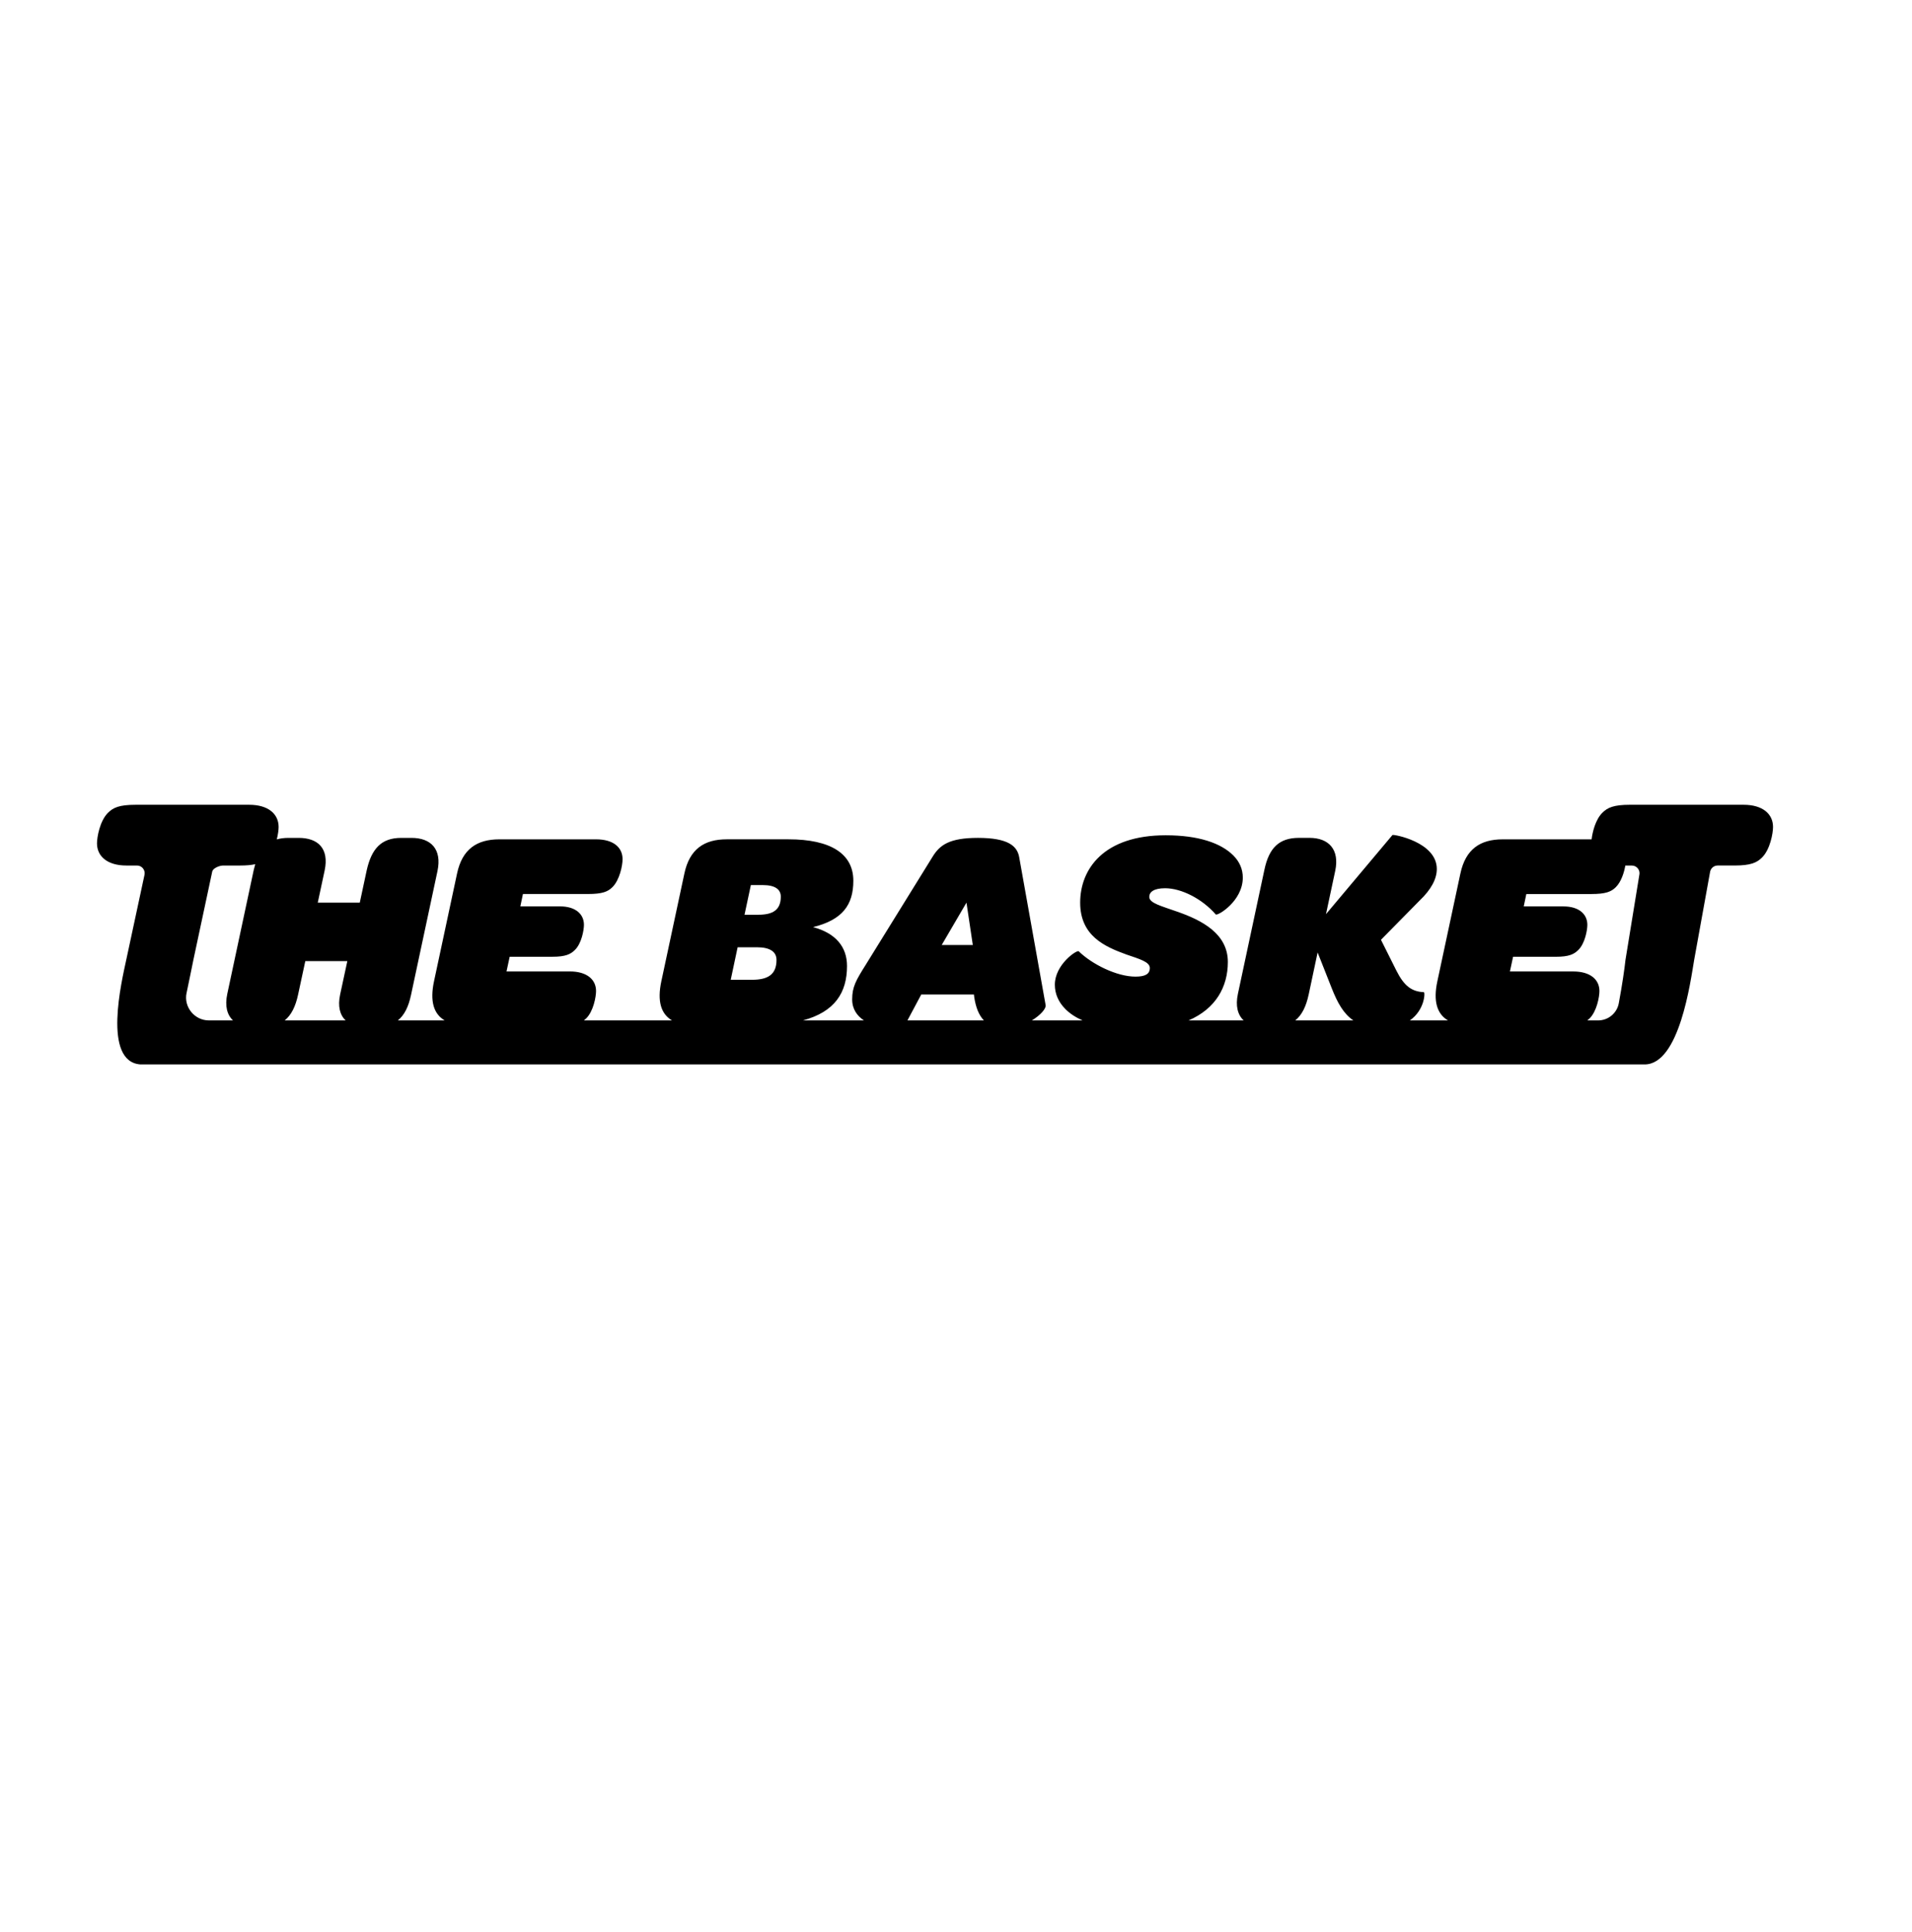 <svg viewBox="0 0 1118.79 1130.26" xmlns="http://www.w3.org/2000/svg" id="Layer_1"><path d="M1020.26,470.88h-66.53c-9.6,0-13.14,1.68-16.17,4.72-3.91,3.91-5.73,11.05-6.24,15.5h-52.03c-13.14,0-21.73,5.73-24.76,20.04l-13.47,62.99c-2.52,11.7-.2,19.14,6.21,22.92h-22.3c8.75-6.12,9.02-16.52,8.19-16.52-7.24-.34-11.62-3.71-16.17-12.8l-8.93-17.85,22.57-22.91c6.91-6.57,10.11-12.8,10.11-18.53,0-15.83-25.43-20.38-25.94-19.88l-38.91,46.32,5.39-25.27c2.7-12.63-3.87-19.37-14.99-19.37h-6.23c-11.62,0-17.52,5.89-20.21,18.7l-15.5,72.59c-1.51,7.06-.11,12.28,3.35,15.51h-32.18c15.93-6.88,22.95-19.67,22.95-34.2,0-16.51-15.16-24.42-29.81-29.48-8.93-3.2-16.17-4.88-16.17-8.59,0-2.86,2.7-5.05,9.26-5.05,9.6,0,21.73,6.23,29.64,15.33,1.01,1.01,15.83-7.75,15.83-21.56,0-4.88-1.85-9.26-5.56-12.97-7.24-7.24-20.38-11.79-39.58-11.79-36.38,0-50.02,19.88-50.02,39.41s14.49,25.77,26.95,30.32c7.92,2.7,13.81,4.38,13.81,7.92s-2.69,5.05-8.42,5.05c-10.95,0-25.43-7.24-33.18-14.82-1.01-1.01-13.98,7.75-13.98,19.54,0,5.22,2.02,10.11,6.23,14.32,2.54,2.54,5.86,4.76,9.98,6.58h-29.65c5.07-3.09,8.42-6.93,8.05-8.94l-15.5-86.74c-1.18-6.23-6.23-11.12-24.09-11.12-16.84,0-22.4,4.21-26.61,11.12l-39.08,63.16c-5.73,9.1-7.92,12.97-7.92,20.21,0,5.72,2.89,9.65,6.86,12.31h-35.65c18.64-5.05,25.77-16.23,25.77-31.85,0-11.12-6.57-19.2-19.88-22.74,17.18-4.21,23.58-12.97,23.58-27.12,0-15.83-13.31-24.25-37.9-24.25h-36.21c-13.14,0-21.73,5.73-24.76,20.04l-13.47,62.99c-2.51,11.7-.2,19.14,6.21,22.92h-51.5c.47-.37.92-.76,1.35-1.19,4.21-4.21,5.73-12.63,5.73-16,0-6.74-5.39-11.45-15.33-11.45h-37.06l1.85-8.59h24.93c7.92,0,10.78-1.52,13.31-4.04,3.87-3.87,5.22-11.62,5.22-14.65,0-6.23-4.88-10.78-13.98-10.78h-23.24l1.52-7.24h37.9c8.59,0,11.79-1.35,14.49-4.04,4.21-4.21,5.9-12.63,5.9-16.34,0-6.91-5.39-11.62-15.5-11.62h-56.59c-13.14,0-21.73,5.73-24.76,20.04l-13.47,62.99c-2.51,11.7-.2,19.14,6.21,22.92h-27.37c3.81-3.07,6.23-7.97,7.69-14.83l15.5-72.59c2.69-12.8-3.87-19.37-15.16-19.37h-6.06c-11.62,0-17.35,6.23-20.21,19.03l-4.04,18.86h-24.59l4.04-18.86c2.69-12.8-3.87-19.03-15.16-19.03h-6.06c-2.54,0-4.79.3-6.8.88.76-2.94,1.08-5.65,1.08-7.28,0-7.58-6.06-12.97-17.18-12.97h-66.53c-9.6,0-13.14,1.68-16.17,4.72-4.72,4.72-6.4,14.15-6.4,17.85,0,7.58,6.06,12.97,17.18,12.97h6.23c2.86,0,4.99,2.64,4.39,5.43l-10.62,49.47c-2.69,12.63-14.1,59.89,8.25,61.48h880.17c20.35,0,26.81-48.41,28.97-61.14l9.35-51.69c.44-2.07,2.27-3.55,4.39-3.55h9.84c9.6,0,13.14-1.68,16.17-4.72,4.72-4.72,6.4-14.15,6.4-17.85,0-7.58-6.06-12.97-17.18-12.97ZM439.37,517.87h7.07c7.07,0,10.44,2.53,10.44,6.74,0,7.75-4.55,10.61-13.14,10.61h-8.09l3.71-17.35ZM431.62,554.25h11.29c7.75,0,11.45,2.7,11.45,7.41,0,8.42-4.88,11.62-14.32,11.62h-12.46l4.04-19.03ZM765.77,581.88l5.22-24.59,8.25,20.89c3.39,8.61,6.95,15,12.68,18.88h-34.02c3.91-3.15,6.38-8.21,7.86-15.17ZM565.52,528.15l3.71,24.76h-18.19l14.48-24.76ZM539.07,581.88h30.82l.17,1.52c.91,6.06,2.73,10.6,5.65,13.65h-44.73l8.09-15.17ZM174.44,581.88l4.21-19.54h24.59l-4.21,19.54c-1.49,6.96-.14,12.02,3.21,15.17h-35.66c3.91-3.15,6.38-8.21,7.86-15.17ZM109.17,581c1.88-8.78,3.16-15.45,3.98-19.33l11.03-51.69c.44-2.07,4.27-3.55,6.39-3.55h9.84c3.84,0,6.69-.27,8.95-.79-.31,1.05-.61,2.15-.87,3.31l-15.5,72.59c-1.51,7.06-.11,12.28,3.35,15.51h-14.15c-8.36,0-14.78-7.88-13.03-16.05ZM959.28,511.64l-8.14,49.94c-.62,5.62-1.84,14.21-3.92,25.41-1.08,5.83-6.17,10.06-12.09,10.06h-6.32c.47-.37.92-.76,1.35-1.19,4.21-4.21,5.73-12.63,5.73-16,0-6.74-5.39-11.45-15.33-11.45h-37.05l1.85-8.59h24.93c7.92,0,10.78-1.52,13.31-4.04,3.87-3.87,5.22-11.62,5.22-14.65,0-6.23-4.88-10.78-13.98-10.78h-23.24l1.51-7.24h37.9c8.59,0,11.79-1.35,14.49-4.04,3.11-3.11,4.84-8.52,5.53-12.63h3.83c2.77,0,4.88,2.48,4.43,5.21Z"></path></svg>